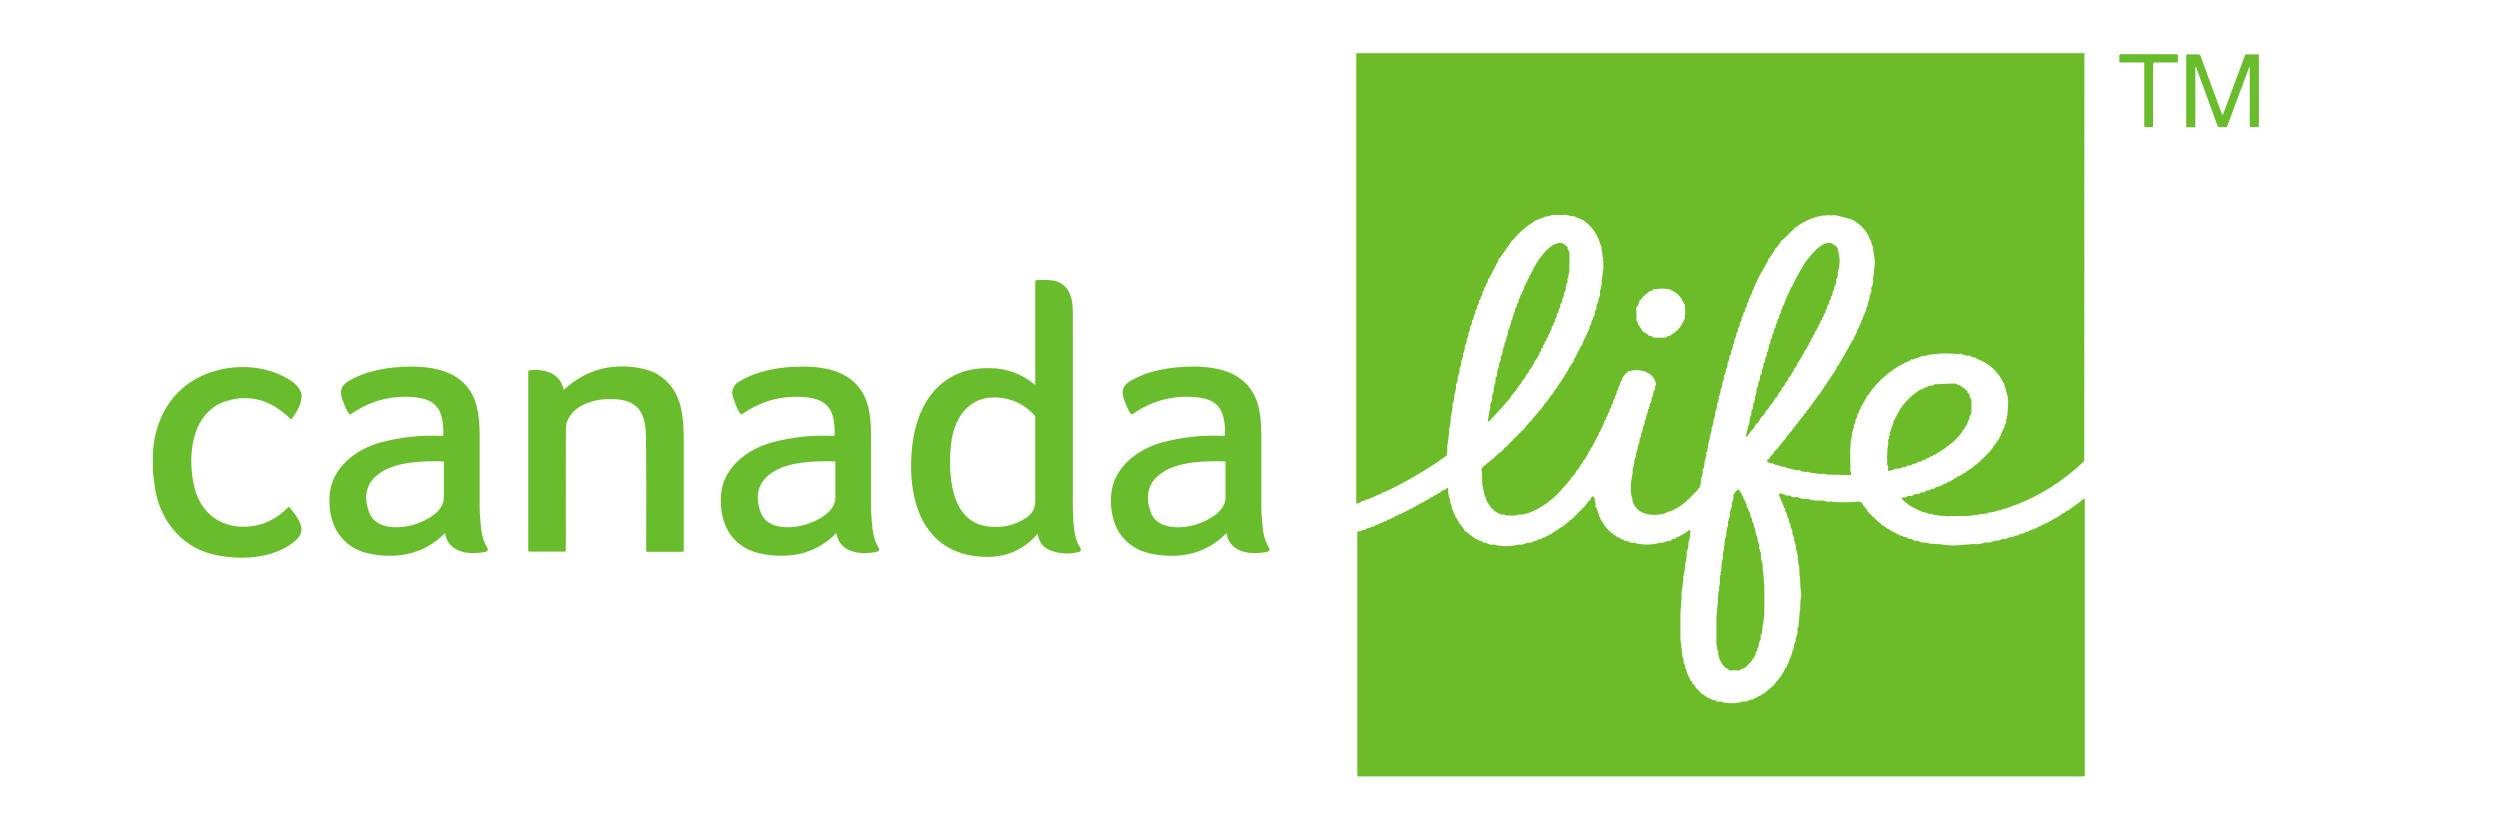 <svg xmlns="http://www.w3.org/2000/svg" xmlns:xlink="http://www.w3.org/1999/xlink" id="Layer_1" x="0px" y="0px" viewBox="0 0 1424.5 467.6" style="enable-background:new 0 0 1424.5 467.6;" xml:space="preserve"><style type="text/css">	.st0{fill:#6CBC29;}	.st1{fill:#69BC2B;}</style><path class="st0" d="M1187.7,29.6l-0.1,233.1c-11.6,11.1-24.7,19.5-39.2,25.1c-0.1,0-0.2,0-0.2,0c0,0-0.1,0-0.1,0 c-0.8,0-1.1,0.2-1.1,0.5l-4.9,1.7c-0.5-0.2-0.9-0.1-1.1,0.3l-2.5,0.7c-0.5-0.1-0.9-0.1-1,0.3l-3,0.7c-0.9-0.2-1.4-0.1-1.5,0.3 l-3,0.6c-1.1-0.1-1.9,0-2.5,0.3l-5.2,0.7l-3.2,0.1l-10.6,0.1c-0.9-0.2-1.9-0.3-2.9-0.2l-4.2-0.7c-0.2-0.4-0.7-0.5-1.6-0.3l-2.3-0.6 c-0.4-0.5-0.8-0.6-1.1-0.3l-1.9-0.7c-0.2-0.3-0.5-0.4-1-0.4l-5-2.6c-0.1-0.4-0.3-0.6-0.7-0.4l-4.5-3.9c0.4-0.1,0.7-0.3,0.8-0.6 c0.1,0,0.1,0,0.2,0c1.1,0.1,1.9,0,2.3-0.5c0.2-0.2,0.6-0.3,1-0.4c1.2,0.3,2.1,0.1,3-0.6c0.2-0.2,0.5-0.3,0.8-0.4 c1.3,0.2,2.2,0,2.7-0.6c0.2-0.2,0.5-0.3,0.8-0.4c1.1,0.1,1.8-0.1,2.2-0.6c0.5-0.4,1-0.6,1.5-0.5c0.6,0.1,1.2-0.2,1.8-0.7 c0.1,0,0.1-0.1,0.2-0.1c1.1,0,1.8-0.2,2-0.7c0.4-0.4,0.9-0.5,1.3-0.5c0.9,0,1.2-0.2,1.1-0.5c0.2-0.1,0.4-0.2,0.7-0.2 c1,0,1.4-0.2,1.3-0.6c0.3-0.3,0.7-0.5,1-0.5c0.9,0,1.5-0.3,1.5-0.7l0.5-0.3c0.9,0,1.6-0.4,2-1c0.9-0.1,1.4-0.3,1.4-0.8 c0.4-0.4,0.7-0.5,1-0.5c0.6-0.1,0.8-0.3,0.8-0.5c0.4-0.5,0.8-0.6,1-0.5c0.5,0.1,0.8-0.2,1.2-0.7l0.4-0.2c0.4,0,0.7-0.2,0.8-0.5 c0.2-0.2,0.5-0.4,0.8-0.5c0.4,0,0.8-0.2,1.1-0.7l2.6-1.8c0.5-0.1,0.8-0.4,1-0.8l2.3-1.7c0.3-0.1,0.5-0.2,0.5-0.5 c0.3-0.5,0.5-0.6,0.7-0.4l6.3-6.3c0-0.2,0.2-0.5,0.5-0.7c0.3,0,0.4-0.2,0.4-0.6l0.2-0.2c0.5-0.3,0.7-0.6,0.7-1.1 c0.2-0.4,0.4-0.8,0.8-1c0.5-0.3,0.8-0.7,0.8-1.2l0.4-0.7c0.3,0.4,0.4,0.1,0.6-0.8c0.7-0.4,1-0.8,0.8-1.2c0.2-0.5,0.4-0.9,0.7-1.3 c0.4-0.1,0.5-0.5,0.4-1l1.6-3.5c0.4-0.1,0.6-0.6,0.4-1.5l0.3-0.7c0.3,0.1,0.5-0.2,0.3-0.8c0.4-0.2,0.5-0.7,0.3-1.5 c0-0.6,0.2-1,0.4-1.1c0.7-4.2,0.9-8.4,0.6-12.8c0-0.1,0-0.1-0.1-0.1c-0.1-0.1-0.2-0.1-0.3,0l-0.2-0.6c0.2-0.6,0.2-0.8,0-0.9 c-0.3-0.5-0.5-1-0.5-1.6c0.2-0.7,0.1-1.1-0.3-1.1l-0.7-1.9c0.2-0.5,0.1-0.9-0.4-1c-3.1-6.7-8.3-11.4-15.5-14 c0.1-0.5-0.3-0.6-1.2-0.5l-1.7-0.6c-1.1-0.8-1.6-0.9-1.7-0.4l-3-0.7c-1.4-0.8-2-0.8-2-0.2c-4.9-0.7-9.9-0.7-14.9,0 c-0.9-0.1-1.6-0.1-2,0.2l-3.4,0.8c-0.9-0.2-1.4-0.1-1.6,0.3l-4.9,1.7c-0.1-0.3-0.4-0.3-0.8-0.1c-0.2,0.1-0.3,0.3-0.3,0.5 c-10.1,4.3-18.2,10.9-24.3,20.1c-1,0.6-1.3,0.9-0.7,1l-2.9,5c-0.4,0.2-0.6,0.5-0.4,1c-0.2,0.5-0.4,1-0.7,1.4 c-0.4,0.2-0.5,0.5-0.3,0.9l-0.6,1.2c-0.4,0.1-0.5,0.4-0.4,1c-0.1,0.7-0.3,1.4-0.7,2c-0.3,0.2-0.4,0.5-0.3,1c-0.1,0.7-0.4,1.4-0.7,2 c-0.3,0.3-0.4,0.8-0.3,1.5l-0.7,2.5c-0.4,0.2-0.5,0.7-0.3,1.6l-0.8,4.4l-0.3,5.5l0.2,8.8c-0.3,0.9-0.2,1.6,0.1,2.4 c0.3,0.6,0.4,1.1,0.3,1.6c-0.1,0.3-0.3,0.6-0.7,0.5l-13.1-0.3c-1.5-0.5-2.7-0.6-3.5-0.3l-5.8-0.7c-1.3-0.7-2-0.8-2.1-0.3l-3.9-0.7 c0.8,0,0.5-0.2-0.7-0.7c-0.1,0-0.2,0-0.3,0c-0.2,0.1-0.3,0.3-0.1,0.5l-6.9-1.7c-0.2-0.5-0.8-0.7-1.8-0.5l-2.5-0.7 c0.2-0.3,0-0.4-0.8-0.3c-0.7,0-1.3-0.2-1.9-0.6c-0.5-0.5-0.9-0.6-1.1-0.2l-2.4-0.9c-0.1-0.8-0.2-1-0.5-0.8c0.2-0.4,0.5-0.7,0.8-0.9 c0.7-0.3,1.1-0.7,1.2-1.3c0.1-0.4,0.3-0.6,0.5-0.7c0.3-0.1,0.5-0.2,0.5-0.5l0.2-0.2c0.4-0.3,0.7-0.6,0.8-1c0.3-0.6,0.7-1.1,1.2-1.5 c0.6-0.4,1.1-0.9,1.3-1.4l3-3.8c0.6-0.3,0.9-0.7,1-1.2l3-3.8c0.5-0.3,0.9-0.7,1-1.2l2.5-3.3c0.3-0.1,0.5-0.3,0.6-0.7l2.9-3.8 c0.3-0.1,0.5-0.3,0.6-0.7c0.3-0.6,0.6-1,1-1.2c0.3-0.1,0.5-0.4,0.5-0.8c0.2-0.4,0.4-0.8,0.8-1c0.5-0.3,0.7-0.6,0.8-1l5.9-8.2 c0.4-0.1,0.6-0.4,0.6-0.9c0.1-0.2,0.3-0.4,0.5-0.5c0.3-0.2,0.5-0.4,0.5-0.8l6.1-9.2c0.3,0,0.4-0.1,0.4-0.5c0.3-0.2,0.5-0.5,0.5-1 l0.2-0.3c0.5-0.3,0.8-0.7,0.7-1.2c0.2-0.7,0.6-1.2,1-1.6c0.6-0.3,0.8-0.7,0.6-0.9c0.2-0.6,0.6-1.1,0.9-1.5c0.3-0.1,0.5-0.5,0.5-1 l1.5-2.5c0.3-0.1,0.5-0.4,0.5-1l1.5-2.5c0.3-0.1,0.5-0.5,0.5-1c0.2-0.4,0.4-0.8,0.6-1c0.3-0.2,0.5-0.5,0.5-1c0.2-0.5,0.4-0.9,0.6-1 c0.3-0.1,0.4-0.4,0.4-0.8c0.1-0.1,0.1-0.1,0.2-0.2c0.6-0.4,0.9-1.1,0.8-1.8c0.1-0.1,0.1-0.1,0.2-0.2c0.5-0.2,0.6-0.5,0.4-0.8 c0-0.1,0.1-0.1,0.1-0.2c0.3,0,0.4-0.3,0.4-1c0.4-0.2,0.6-0.5,0.5-1c0.3-0.2,0.4-0.5,0.4-1c0.2-0.5,0.3-0.8,0.5-1 c0.4,0,0.5-0.3,0.4-1c0-0.3,0.2-0.6,0.4-0.7c0.2-0.2,0.3-0.4,0.3-0.7c0.3-0.1,0.4-0.4,0.4-1c0.1-0.6,0.3-1.1,0.7-1.5 c0.3,0,0.4-0.3,0.3-1c0.1-0.6,0.4-1.1,0.7-1.5c0.3-0.2,0.4-0.5,0.3-1.1c0.1-0.2,0.1-0.3,0.2-0.4c0.4-0.2,0.6-0.6,0.4-1.1 c0.4-0.2,0.5-0.7,0.4-1.5l0.2-0.5c0.5-0.2,0.6-0.5,0.4-1c0.4-0.2,0.5-0.7,0.3-1.5c0-0.2,0.1-0.3,0.2-0.4c0.5-0.3,0.6-0.9,0.4-1.5 c0.4-0.2,0.5-0.7,0.3-1.5c0-0.5,0.1-0.8,0.4-1.1c0.3-0.1,0.4-0.4,0.3-0.9c0.4-0.5,0.5-1.3,0.3-2.6c0-0.4,0.1-0.7,0.3-1 c0.8-1.2,1-2.9,0.7-4.9l0.4-2.3c0.2-0.6,0.3-1.3,0.1-2c-0.1-0.6,0-0.8,0.1-0.6c0.6-2.5,0.6-5.1,0.1-7.6c-0.2-0.1-0.3-0.5-0.3-1 c0.2-0.6,0.1-1.1,0-1.4c-0.2-0.5-0.4-1-0.4-1.6c0.2-1.1,0.1-1.8-0.4-2l-0.6-2c0.1-0.5,0-0.8-0.4-1c-1.8-4.7-4.7-8.4-9-11 c-0.1-0.5-0.4-0.6-0.7-0.4l-1.3-0.6c-0.1-0.4-0.4-0.5-0.8-0.3l-6.8-1.8c-1.1-0.3-2.3-0.4-3.5-0.2c-0.5,0.1-1,0.1-1.5-0.1l-4.5,0.3 c-5.4,1.2-10.3,3.4-14.6,6.7c-0.7,0-0.9,0.2-0.6,0.5l-6.6,6.4c-0.7,0.3-1.2,0.9-1.4,1.5l-2.2,3c-0.8,0.5-1,0.9-0.8,1l-3.2,5 c-0.7,0.4-1,0.9-0.9,1.5l-2.5,4.5c-0.4,0.1-0.5,0.4-0.5,1c-0.1,0.4-0.3,0.7-0.6,1c-0.4,0.1-0.5,0.4-0.5,1c-0.2,0.4-0.3,0.7-0.6,1 c-0.3,0.1-0.5,0.4-0.5,1c-0.4,0.1-0.6,0.4-0.5,1c-0.3,0.1-0.5,0.4-0.4,1c-0.1,0.4-0.3,0.8-0.6,1c-0.4,0.1-0.5,0.5-0.4,1.1 c-0.2,0.5-0.4,1-0.7,1.4c-0.4,0.1-0.5,0.4-0.3,1c-0.2,0.4-0.3,0.8-0.5,1c-0.4,0-0.5,0.4-0.4,1.2c-0.1,0.5-0.4,1-0.7,1.3 c-0.3,0.1-0.4,0.5-0.3,1l-0.3,0.6c-0.6,0.6-0.8,1.2-0.7,1.9c-0.1,0.4-0.3,0.7-0.5,1c-0.5,0.2-0.7,0.7-0.5,1.5 c-0.1,0.6-0.3,1.1-0.7,1.5c-0.3,0.1-0.4,0.5-0.3,1c-0.1,0.6-0.3,1.1-0.6,1.5c-0.4,0-0.5,0.3-0.4,1c-0.1,0.6-0.3,1.1-0.6,1.5 c-0.4,0.2-0.6,0.7-0.4,1.5c-0.1,0.6-0.3,1.1-0.6,1.5c-0.4,0.1-0.6,0.7-0.4,1.5c-0.1,0.6-0.3,1.1-0.6,1.5c-0.5,0.2-0.6,0.7-0.4,1.5 c-0.1,0.5-0.3,1-0.6,1.5c-0.4,0.1-0.6,0.6-0.4,1.5c-0.1,0.6-0.3,1.1-0.6,1.6c-0.4,0.2-0.6,0.7-0.4,1.5c-0.1,0.7-0.3,1.3-0.6,1.9 c-0.4,0.1-0.5,0.6-0.4,1.5c-0.1,0.8-0.4,1.4-0.7,2c-0.3,0.2-0.4,0.7-0.3,1.5c-0.1,0.6-0.3,1.1-0.6,1.6c-0.4,0.1-0.6,0.6-0.4,1.5 c0,0.5-0.2,1-0.4,1.5c-0.6,0.4-0.8,1.3-0.6,2.5l-0.6,1.9c-0.4,0.1-0.5,0.7-0.4,1.5c-0.1,0.7-0.3,1.4-0.6,2c-0.4,0.1-0.6,0.6-0.4,1.5 c-0.1,0.9-0.3,1.8-0.7,2.5c-0.3,0.2-0.4,0.7-0.3,1.5c-0.1,0.9-0.3,1.8-0.7,2.5c-0.4,0.2-0.5,0.7-0.3,1.5l-0.6,2.5 c-0.4,0.1-0.6,0.6-0.4,1.5c-0.1,0.9-0.3,1.7-0.6,2.6c-0.5,0.2-0.6,0.7-0.3,1.5l-0.7,2.8c-0.5-0.1-0.6,0.6-0.4,2.2l-0.7,2.5 c-0.4,0.2-0.5,0.8-0.3,1.6l-0.7,2.9c-0.4,0.3-0.5,0.9-0.4,2l-0.6,2.4c-0.4,0.3-0.6,0.9-0.4,2.1l-0.7,2.9c-0.4,0.4-0.5,1.1-0.3,2 l-0.7,3c-0.4,0.2-0.5,0.8-0.3,1.6l-0.8,3.4c-0.4,0.3-0.4,0.8-0.2,1.6l-0.6,3.1c-0.5-0.4-0.7,0.2-0.4,1.9l-0.6,3.1 c-0.5-0.4-0.6,0.2-0.4,1.9l-0.7,3.4c-0.6,0.5-1,1-1.2,1.6l-5.4,5.5c-0.6,0.1-0.8,0.3-0.5,0.5c-3.2,2.9-6.8,5.1-10.7,6.6 c-0.1-0.2-0.4-0.3-0.8-0.1c-0.2,0.1-0.3,0.3-0.3,0.5c-3.7,1.3-7.5,1.6-11.4,0.8c0.5-0.3,0.3-0.4-0.6-0.2c-0.7-0.1-1.3-0.4-1.9-0.8 c-0.1-0.3-0.3-0.4-0.8-0.3c-2.5-1.5-4.1-3.7-4.9-6.6c0.2-0.8,0.1-1.3-0.3-1.5c-0.7-3.2-0.8-6.4-0.3-9.6c0.3-0.7,0.4-1.5,0.3-2.4 c0.4-0.8,0.6-1.9,0.4-3.4l0.3-1.6c0.3-0.4,0.4-0.8,0.3-1.4c0.4-0.4,0.5-1.2,0.4-2.4c0-0.5,0.2-0.9,0.4-1.2c0.6-0.9,0.8-2,0.6-3.3 l0.2-0.5c0.5-0.4,0.6-0.9,0.4-1.5c0.4-0.1,0.5-0.8,0.4-1.9l0.2-0.6c0.7-0.8,0.9-1.9,0.8-3.2l0.3-0.9c0.4-0.1,0.5-0.4,0.3-0.9 c0.4-0.2,0.5-0.7,0.3-1.5l0.2-0.6c0.5-0.4,0.6-0.8,0.4-1.3c0-0.1,0.1-0.1,0.1-0.2c0.3-0.3,0.4-0.8,0.3-1.6c0-0.2,0.1-0.3,0.2-0.5 c0.7-0.8,1-1.8,0.8-3l0.2-0.6c0.2,0,0.3-0.1,0.3-0.2c0.2-0.3,0.2-0.5,0-0.8c0.4-0.1,0.5-0.5,0.4-1.4l0.2-0.6 c0.4-0.4,0.5-0.8,0.4-1.2c0-0.1,0.1-0.1,0.1-0.2c0.3-0.2,0.4-0.7,0.3-1.5l0.2-0.5c0.2,0.1,0.3,0,0.4-0.3c0.1-0.3,0.1-0.5,0-0.7 c0.4-0.2,0.5-0.7,0.4-1.6l0.2-0.5c0.7-0.7,1-1.7,0.8-2.8c0.1-0.4,0.2-0.7,0.3-0.9c0.4,0.1,0.5-0.2,0.3-0.8c0.4-0.2,0.5-0.7,0.4-1.5 c0.1-0.6,0.3-1.1,0.6-1.5c0.4-0.1,0.6-0.7,0.4-1.7l0.2-0.8c0.5-0.6,0.5-1.3,0.2-2.1c-0.8-2.8-2.8-4.8-5.8-5.9c0-0.4-0.4-0.5-1-0.4 c-2.7-0.8-5.3-0.8-8-0.1c-0.6-0.1-1,0-1.1,0.5c-1.8,1.3-3.1,3.1-3.8,5.5c-0.5,0.1-0.6,0.6-0.5,1.5l-0.3,0.6 c-0.6,0.4-0.8,1.1-0.7,1.9c-0.1,0.4-0.3,0.7-0.5,1c-0.5,0.2-0.7,0.7-0.5,1.6l-0.6,1.4c-0.4,0.1-0.5,0.4-0.4,1 c-0.1,0.6-0.3,1.1-0.6,1.5c-0.4,0.1-0.5,0.5-0.4,1.1c-0.1,0.6-0.3,1-0.6,1.4c-0.4,0.1-0.5,0.4-0.4,1c0,0.4-0.2,0.8-0.4,1.1 c-0.6,0.5-0.8,1-0.6,1.5l-0.7,1.4c-0.3,0.1-0.5,0.4-0.4,1c-0.1,0.4-0.3,0.7-0.5,1c-0.5,0.1-0.7,0.6-0.6,1.5l-0.6,1 c-0.5,0.1-0.6,0.4-0.4,1.1l-2.6,5.4c-0.4,0.1-0.5,0.5-0.4,1l-2.7,5c-0.3,0-0.4,0.3-0.4,0.8l-1.5,2.7c-0.3,0.1-0.5,0.4-0.4,0.8 c0,0.1-0.1,0.2-0.1,0.2c-0.7,0.4-1,0.9-0.9,1.5l-2.1,3.5c-0.7,0.4-1,0.8-0.8,1c-0.3,0.8-0.7,1.4-1.2,1.9c-0.9,0.7-1.1,1-0.6,1 l-1.4,2c-0.7,0.4-1,0.7-0.8,1.1l-2.2,2.9c-0.7,0.3-1,0.7-0.8,1l-4.2,5c-0.6,0.3-0.9,0.7-1.1,1.2l-0.4,0.5c-0.3-0.1-0.4,0-0.3,0.3 c-5.2,5.7-14.2,12.4-22.1,13.4c-1.1-0.1-2.4,0.1-3.7,0.6l-5.6-0.1c-0.6-0.8-1.1-0.8-1.5-0.3c-4.5-1.4-7.6-4.4-9.5-9.1 c0.1-0.7,0-1.1-0.3-1c-0.4-0.8-0.7-1.6-0.8-2.4c0.2-0.7,0.1-1.1-0.3-1.1l-0.2-0.9c0.2-0.3,0.2-0.6,0-0.9c-0.3-0.7-0.5-1.4-0.5-2.2 l-0.2-7c-0.3-0.6-0.3-1.2,0-1.9c0.2-0.2,0.4-0.4,0.4-0.8l0.4-0.5c0.2,0.3,0.4,0.2,0.5-0.3c0.2-0.2,0.4-0.3,0.6-0.4 c0.3,0,0.5-0.2,0.5-0.5l2-1.5c0.3,0,0.5-0.2,0.5-0.5c0.2-0.3,0.4-0.5,0.7-0.5c0.7-0.3,1.3-0.9,1.7-1.5l2.8-2.5c1-0.5,1.8-1.2,2.3-2 c0.2-0.5,0.5-0.8,1-1c0.3-0.1,0.4-0.2,0.5-0.5c0.1-0.2,0.3-0.3,0.5-0.5c0.3-0.1,0.5-0.2,0.5-0.5c0.1-0.2,0.3-0.3,0.5-0.5 c0.3-0.1,0.5-0.2,0.5-0.5c0.1-0.2,0.3-0.4,0.5-0.5c0.3-0.1,0.5-0.2,0.5-0.5c0.1-0.2,0.3-0.4,0.5-0.5c0.3,0,0.5-0.2,0.5-0.5 c0.1-0.2,0.3-0.3,0.5-0.5c0.3-0.1,0.5-0.2,0.5-0.5c0.1-0.2,0.3-0.4,0.5-0.5c0.3-0.1,0.5-0.2,0.5-0.5c0.1-0.2,0.3-0.4,0.5-0.5 c0.3-0.1,0.5-0.2,0.5-0.5c0.1-0.2,0.3-0.4,0.5-0.5c0.3-0.1,0.4-0.3,0.5-0.5c0.3-0.5,0.6-0.9,1-1c0.9-0.6,1.6-1.4,2-2.3l2.5-2.8 c0.7-0.4,1.2-1,1.5-1.7l0.5-0.7c0.3-0.1,0.5-0.2,0.5-0.5l3.2-3.8c0.4-0.2,0.7-0.5,0.8-0.9c0.2-0.4,0.3-0.6,0.5-0.7 c0.3-0.1,0.4-0.3,0.5-0.6c0.5-0.9,1-1.6,1.7-2.3c0.4-0.2,0.7-0.5,0.8-0.9l2.2-3.1c0.5-0.3,0.8-0.6,0.7-1c0.1-0.1,0.1-0.1,0.2-0.2 c0.2,0,0.4-0.2,0.4-0.6c0.3-0.7,0.7-1.3,1.2-1.8c0.5-0.2,0.7-0.6,0.8-1l1.5-2.3c0.3-0.2,0.5-0.4,0.5-0.7l1.2-2 c0.7-0.4,1-0.8,0.8-1.2l1.9-3c0.3-0.1,0.5-0.4,0.5-1l2.1-3.5c0.6-0.3,0.9-0.8,0.9-1.6l4.3-8.2c0.6-0.2,0.8-0.7,0.7-1.5l1.5-3.3 c0.4-0.2,0.6-0.5,0.4-1.1l0.3-0.4c0.5,0,0.6-0.3,0.4-0.8c0-0.1,0.1-0.1,0.1-0.2c0.3-0.2,0.4-0.5,0.4-1c0.4-0.2,0.5-0.6,0.5-1.1 c0.4-0.2,0.5-0.7,0.4-1.5l0.3-0.5c0.6-0.5,0.8-1.2,0.7-2c0.1-0.6,0.3-1.1,0.6-1.5c0.4-0.1,0.5-0.5,0.4-1.2c0-0.1,0.1-0.2,0.2-0.2 c0.7-0.8,1-1.8,0.8-3l0.2-0.6c0.5-0.1,0.6-0.5,0.4-1c0.4-0.1,0.5-0.6,0.3-1.5c0.1-0.8,0.3-1.4,0.7-1.9c0.4-0.3,0.5-1,0.4-2 c0-0.2,0.1-0.4,0.2-0.6c0.7-1.1,1-2.4,0.7-3.8l0.2-1.2c0.5-0.2,0.6-0.8,0.4-1.5c0.4-1,0.5-2.2,0.4-3.6l0.4-2.8 c0.7-3.5,0.8-7.1,0.3-10.6c-0.2,0-0.3-0.3-0.3-0.9c0.1-0.6,0.1-1,0-1.4l-0.5-2.1c0.2-1,0.1-1.7-0.3-2c0-0.8-0.1-1-0.3-0.8 c-1.6-5.9-4.8-10.5-9.6-13.7c-0.2-0.5-0.4-0.6-0.8-0.4l-1.3-0.6c-0.1-0.4-0.4-0.5-0.8-0.3l-1.7-0.7c-0.2-0.5-0.8-0.6-1.6-0.4 l-3.1-0.7c-0.9-0.3-1.9-0.3-2.9-0.1l-3.9,0c-0.7-0.1-1.3-0.1-1.9,0.1l-3.6,0.9c-0.5-0.1-0.9,0-1.1,0.3l-4,1.6 c-0.5-0.1-0.8,0.1-0.9,0.5c-4.9,2.9-9.2,6.6-12.9,11.1c-0.8,0.3-1.1,0.7-0.9,1l-6.2,8.9c-0.7,0.3-1,0.8-1,1.7l-5.2,10 c-0.7,0.4-0.9,0.8-0.6,1.4l-0.7,1.4c-0.4,0.1-0.5,0.4-0.4,1c-0.1,0.4-0.2,0.7-0.5,1c-0.5,0.1-0.7,0.6-0.6,1.5l-0.6,1.1 c-0.4,0.1-0.5,0.5-0.4,1.4c-0.1,0.5-0.3,0.8-0.5,1.1c-0.4,0.2-0.5,0.7-0.5,1.4l-0.3,0.6c-0.6,0.5-0.8,1.2-0.7,1.9l-0.6,1.5 c-0.4,0.1-0.5,0.5-0.4,1.1c-0.1,0.5-0.2,1-0.5,1.4c-0.5,0.2-0.7,0.7-0.5,1.6l-0.5,1.4c-0.5,0.2-0.7,0.7-0.5,1.6 c-0.1,0.5-0.3,1-0.5,1.4c-0.5,0.2-0.7,0.7-0.5,1.5c0,0.5-0.2,1-0.4,1.5c-0.6,0.4-0.8,1.1-0.6,1.9l-0.6,2c-0.4,0.1-0.5,0.6-0.4,1.6 l-0.4,1.5c-0.6,0.5-0.8,1.3-0.6,2.4l-0.5,1.6c-0.5,0.1-0.7,0.8-0.5,2l-0.6,2.4c-0.4,0.2-0.5,0.9-0.4,2l-0.6,2 c-0.4,0.2-0.5,0.9-0.4,2l-0.6,2.4c-0.4,0.2-0.6,0.9-0.4,2.1l-0.6,2.5c-0.4,0.2-0.6,0.9-0.4,2l-0.6,2.5c-0.5,0.2-0.6,1-0.4,2.5 l-0.7,3.5c-0.4,0.4-0.5,1.1-0.3,2.1l-0.6,3c-0.5,0.4-0.6,1.2-0.4,2.5l-0.7,4.5c-0.4,0.7-0.5,1.6-0.3,2.6l-0.7,4.4 c-0.4,0.9-0.5,1.9-0.3,3l-0.7,6c-0.4,1.2-0.5,2.6-0.3,4l-0.3,2.7c0,0.3-0.2,0.6-0.5,0.8c-11.2,8-23,14.9-35.5,20.7 c-0.5-0.3-0.8-0.2-0.9,0.4l-8.4,3.7c-0.5-0.3-0.9-0.2-1.1,0.3c-0.4,0.3-0.8,0.4-1.2,0.5c-0.8-0.1-1.2,0.1-1.2,0.5 c-0.8,0.5-1.7,0.8-2.8,1l0-256.7H1187.7 M943.7,164.8c-1.2-0.2-2,0-2.1,0.6c-0.3,0.2-0.7,0.4-1.1,0.5c-0.2-0.2-0.4-0.2-0.6-0.1 c-0.2,0.1-0.3,0.3-0.3,0.6c-1.9,1.2-3.5,2.7-4.8,4.5c-0.5,0-0.7,0.3-0.6,0.9l-1.3,3c-0.6,0.2-0.8,1-0.5,2.6l0.1,4.1 c-0.3,0.4-0.2,0.9,0.3,1.3c-0.1,0.3,0,0.5,0.2,0.7l0.4,0.8c-0.1,0.8,0,1.2,0.4,1l1.4,2.2c0.5,1,1.2,1.8,2.3,2.2 c0.1,0,0.1,0.1,0.2,0.1c0,0.3,0.2,0.4,0.5,0.4l0.9,0.5c0.1,0.6,0.6,0.8,1.5,0.7l1,0.4c0.1,0.4,0.4,0.6,1.1,0.6c2,0,4,0,6,0 c0.6,0,1-0.2,1-0.6l1.4-0.5c0.5,0.2,0.9,0,1-0.5c3.5-1.9,6-4.7,7.4-8.5c0.5-0.1,0.6-0.8,0.5-2c0.4-1.8,0.4-3.7,0-5.6 c0.2-0.9,0.1-1.4-0.4-1.5c-1.5-3.9-4.1-6.6-7.9-8.1c-0.2-0.3-0.6-0.4-1.1-0.3C948.3,164.3,946,164.3,943.7,164.8L943.7,164.8z"></path><path class="st1" d="M1224.4,72.5c-0.8,0-1.5,0-2-0.1c-0.3,0-0.6-0.3-0.6-0.6V36.2c0-0.3-0.3-0.6-0.6-0.6h-13 c-0.3,0-0.6-0.3-0.6-0.6v-3.3c0-0.4,0.3-0.8,0.8-0.8c0.8,0,6.1,0,15.9,0s15.2,0,15.9,0c0.4,0,0.8,0.3,0.8,0.8v3.3 c0,0.3-0.2,0.6-0.6,0.6h-13c-0.3,0-0.6,0.2-0.6,0.6l0,35.6c0,0.3-0.2,0.6-0.6,0.6C1225.9,72.4,1225.2,72.5,1224.4,72.5L1224.4,72.5z "></path><path class="st1" d="M1287.1,31v41.3l-4.6,0.1c-0.3,0-0.6-0.2-0.6-0.5V38.3c0-0.2-0.3-0.2-0.3-0.1l-12.5,33.6 c-0.1,0.4-0.5,0.6-0.9,0.6h-3.7c-0.4,0-0.8-0.2-0.9-0.6l-12.3-33.6c-0.1-0.2-0.4-0.2-0.4,0.1v33.9c0,0.2-0.1,0.3-0.3,0.3h-4.6 c-0.2,0-0.3-0.1-0.3-0.3V31.5c0-0.3,0.2-0.5,0.5-0.5h6.6c0.4,0,0.8,0.3,1,0.7l12.3,33.5c0.1,0.3,0.5,0.3,0.6,0l12.6-33.9 c0.1-0.2,0.3-0.4,0.5-0.3H1287.1L1287.1,31z"></path><path class="st0" d="M890.7,138.8l2.4,1.9c0.1,0.1,0.2,0.3,0.2,0.5c-0.2,0.6,0,1,0.5,1.5c0.4,0.7,0.6,1.5,0.5,2.3l-0.1,9.2l-0.6,3.5 c-0.4,0.7-0.6,1.5-0.4,2.5c0,0.6-0.1,1.1-0.4,1.5c-0.4,0.2-0.5,0.6-0.3,1c-0.4,0.2-0.5,0.7-0.3,1.5c0,0.9-0.2,1.7-0.7,2.4 c-0.4,0.2-0.5,0.7-0.4,1.6c-0.1,0.7-0.3,1.4-0.6,1.9c-0.4,0.1-0.5,0.6-0.4,1.5c-0.1,0.4-0.2,0.7-0.4,1c-0.6,0.5-0.8,1.2-0.6,2 c-0.1,0.4-0.2,0.7-0.4,1c-0.5,0.5-0.7,1.2-0.6,1.9c-0.1,0.4-0.2,0.7-0.5,1c-0.5,0.2-0.7,0.7-0.5,1.6c-0.1,0.5-0.3,1-0.6,1.4 c-0.4,0.1-0.5,0.5-0.4,1.3c-0.1,0.5-0.3,0.9-0.6,1.2c-0.3,0.1-0.5,0.5-0.4,1.1l-0.2,0.5c-0.6,0.5-0.9,1.1-0.8,1.9 c-0.1,0.4-0.3,0.8-0.5,1c-0.4,0.1-0.5,0.5-0.4,1.2c-0.1,0.1-0.1,0.2-0.2,0.3c-0.6,0.4-0.9,1-0.8,1.7l-0.3,0.6 c-0.5,0.3-0.8,0.8-0.8,1.7c-0.8,0.5-1.1,1.2-1,2c-0.7,0.5-1.1,1-0.9,1.7c0,0.1-0.1,0.2-0.2,0.3c-0.6,0.4-0.9,1-0.8,1.7 c-0.1,0.3-0.3,0.6-0.5,0.8c-0.4,0.2-0.6,0.5-0.4,1l-2.1,3.6c-0.8,0.4-1.1,1-1,1.7c-0.1,0.3-0.3,0.6-0.5,0.8 c-0.5,0.3-0.7,0.6-0.4,0.8l-1.1,1.8c-0.7,0.4-1.1,0.9-1,1.4c-0.2,0.5-0.4,0.9-0.7,1.2c-0.9,0.6-1.3,1.3-1.3,2 c-0.2,0.4-0.4,0.8-0.7,1c-0.7,0.5-1.2,1.1-1.3,1.7c-0.3,0.8-0.8,1.5-1.4,2c-0.3,0.1-0.5,0.4-0.5,0.8l-0.6,0.7 c-0.3,0.1-0.5,0.4-0.5,0.8c-0.4,0.8-0.9,1.4-1.4,1.8c-0.5,0.3-0.8,0.7-1,1.3c-0.5,0.1-0.7,0.3-0.5,0.7l-1.9,2.6 c-0.7,0.4-1.2,1-1.6,1.7c-0.2,0.1-0.4,0.2-0.4,0.5l-8.6,9.4l-1.1,0.4l1.1-6.5c0.4-0.5,0.5-1.4,0.3-2.5c0-0.7,0.2-1.2,0.5-1.6 c0.5-1.1,0.7-2.4,0.6-3.8c0-0.4,0.1-0.8,0.3-1.2c0.6-1,0.8-2.1,0.6-3.4l0.5-2c0.5-0.7,0.7-1.7,0.5-3c0-0.4,0.2-0.8,0.3-1.2 c0.6-0.9,0.9-2,0.7-3.3l0.6-2c0.4-0.2,0.6-0.9,0.4-2l0.3-1.1c0.7-0.8,0.9-1.8,0.7-3l0.3-1.1c0.5-0.1,0.6-0.5,0.4-1 c0.4-0.2,0.5-0.8,0.4-1.9l0.6-2c0.4-0.1,0.5-0.6,0.4-1.5c0-0.4,0.1-0.7,0.3-1c0.5-0.1,0.6-0.5,0.4-1c0.4-0.2,0.5-0.7,0.4-1.7 c0.1-0.3,0.2-0.6,0.3-0.9c0.4-0.1,0.5-0.4,0.3-0.9c0.4-0.2,0.5-0.7,0.3-1.5c0.1-0.8,0.3-1.4,0.7-2c0.3-0.2,0.4-0.7,0.4-1.5l0.2-0.5 c0.5-0.2,0.6-0.6,0.3-1.1l0.1-0.4c0.3-0.2,0.4-0.5,0.3-1l0.2-0.5c0.5-0.2,0.6-0.6,0.4-1.1l0.1-0.4c0.3-0.2,0.4-0.5,0.3-1l0.2-0.5 c0.4-0.2,0.6-0.6,0.4-1.1l0.1-0.4c0.2-0.2,0.4-0.5,0.3-1c0.1-0.6,0.4-1.1,0.7-1.5c0.3,0,0.4-0.3,0.3-1c0.1-0.6,0.3-1,0.6-1.5 c0.4-0.1,0.5-0.5,0.4-1.2l0.7-1.8c0.2-0.1,0.3-0.4,0.3-0.8c0.1-0.5,0.3-0.9,0.6-1.2c0.5-0.3,0.6-0.7,0.4-1.1 c0.1-0.1,0.2-0.3,0.3-0.4c0.4-0.2,0.6-0.5,0.4-0.8c0-0.1,0.1-0.1,0.1-0.2c0.3-0.1,0.4-0.5,0.3-1c0.1-0.6,0.4-1.1,0.7-1.5 c0.2-0.1,0.3-0.4,0.3-0.8c0.1-0.5,0.4-0.9,0.7-1.2c0.3,0,0.4-0.3,0.3-1l0.6-1c0.3-0.2,0.5-0.5,0.4-1c0.1-0.4,0.3-0.7,0.6-1 c0.3-0.1,0.5-0.5,0.4-1l0.7-1c0.2-0.1,0.3-0.4,0.3-0.7c2.7-5.3,7.3-12.2,12.5-14.8c1,0,1.5-0.1,1.3-0.5 C888.2,138.3,889.5,138.3,890.7,138.8L890.7,138.8z"></path><path class="st0" d="M1044.2,138.8c0.4,0.7,0.8,1,1.4,0.9c0.9,0.7,1.5,1.7,1.8,2.9c-0.1,0.4,0,0.8,0.2,1.2c0,0.5,0.1,0.9,0.3,1.2 c0.5,2.9,0.4,5.8-0.3,8.8c-0.4,0.7-0.6,1.5-0.4,2.5c0,0.9-0.2,1.8-0.6,2.5c-0.4,0.2-0.6,0.7-0.3,1.5c0,0.9-0.2,1.7-0.7,2.5 c-0.4,0.2-0.5,0.7-0.4,1.6c-0.1,0.6-0.3,1-0.6,1.5c-0.4,0.3-0.5,0.8-0.4,1.5c-0.1,0.6-0.3,1-0.6,1.4c-0.4,0.2-0.5,0.7-0.4,1.5 l-0.3,0.6c-0.6,0.5-0.8,1.2-0.7,1.9c-0.1,0.4-0.2,0.7-0.5,1c-0.5,0.1-0.7,0.7-0.5,1.5l-0.3,0.6c-0.6,0.6-0.8,1.1-0.7,1.7 c-0.1,0.5-0.3,0.9-0.6,1.2c-0.4,0.1-0.5,0.5-0.4,1.3c-0.1,0.1-0.1,0.2-0.2,0.3c-0.6,0.4-0.9,1-0.8,1.7c-0.1,0.1-0.1,0.2-0.2,0.3 c-0.7,0.4-0.9,1-0.9,1.9l-0.3,0.4c-0.6,0.2-0.8,0.8-0.8,1.7c-0.5,0.3-0.7,0.6-0.6,0.9c-0.3,0.1-0.4,0.5-0.4,1.1 c-0.8,0.5-1.1,1.1-1,1.9l-0.3,0.3c-0.6,0.3-0.8,0.8-0.7,1.4c-0.1,0.1-0.1,0.2-0.2,0.3c-0.7,0.4-0.9,1-0.9,1.7 c-0.1,0.3-0.3,0.6-0.5,0.8c-0.4,0.2-0.6,0.5-0.5,1l-2,3.6c-0.8,0.5-1.1,1-1,1.7c-0.1,0.3-0.3,0.6-0.5,0.7c-0.3,0.2-0.5,0.5-0.5,1 c-0.2,0.5-0.4,0.9-0.7,1.3c-0.4,0.3-0.7,0.7-0.8,1.2c-0.3,0.2-0.5,0.6-0.5,1c-0.6,0.3-0.9,0.8-0.9,1.5c-0.2,0.5-0.4,0.9-0.7,1.3 c-0.9,0.6-1.3,1.3-1.2,2c-0.1,0.3-0.3,0.6-0.5,0.7c-0.3,0.1-0.5,0.4-0.5,0.8c-0.3,0.8-0.7,1.5-1.2,2c-0.5,0.2-0.8,0.6-0.8,1.2 c-0.3,0.2-0.4,0.4-0.4,0.8l-0.5,0.8c-0.7,0.4-1,0.9-1,1.4c-0.2,0.6-0.5,1.1-1,1.6c-0.7,0.4-1.1,0.9-1,1.4c-0.2,0.6-0.6,1.1-1,1.6 c-0.7,0.4-1,0.8-1,1.4c-0.3,0.7-0.7,1.4-1.2,1.8c-0.5,0.1-0.8,0.4-0.8,1c-0.4,1-1,1.8-1.7,2.5c-0.5,0.3-0.8,0.7-0.9,1.2 c-0.3,0-0.5,0.3-0.5,0.8c-0.2,0.5-0.6,1-1,1.3c-0.6,0.4-1,0.9-1.1,1.4c-0.4,0.9-1,1.7-1.7,2.3c-0.8,0.5-1.2,1.1-1.3,1.7 c-0.4,0.9-1,1.7-1.7,2.3c-0.8,0.5-1.2,1.1-1.3,1.7c-0.5,0.9-1,1.7-1.7,2.3c-0.7,0.5-1.1,1-1.1,1.3l-1.9,2.6c0.1-0.4-0.1-0.5-0.5-0.3 l1.3-6c0.4-0.2,0.6-0.6,0.4-1.3c0,0,0.1-0.1,0.1-0.1c0.4-0.4,0.5-1.1,0.3-2l0.6-2.5c0.4-0.2,0.6-0.9,0.4-2c0-0.4,0.1-0.7,0.3-1.1 c0.7-0.8,0.9-1.9,0.7-3.2c0-0.3,0.1-0.6,0.3-0.8c0.7-1,0.9-2.1,0.7-3.4l0.2-0.6c0.4-0.3,0.5-0.7,0.3-1.3c0-0.1,0.1-0.1,0.1-0.1 c0.3-0.4,0.5-1.1,0.3-2c0.1-0.7,0.3-1.3,0.6-1.8c0.4-0.2,0.6-0.9,0.4-2l0.2-0.8c0.5-0.2,0.6-0.5,0.4-1c0.4-0.3,0.5-0.9,0.4-1.9 l0.5-1.7c0.5,0.5,0.7-0.1,0.5-1.8c0-0.4,0.1-0.7,0.3-1c0.3-0.2,0.4-0.5,0.3-0.9c0.4-0.2,0.5-0.7,0.3-1.5c0-0.4,0.2-0.8,0.4-1.1 c0.4-0.1,0.5-0.4,0.3-0.9c0.4-0.1,0.5-0.6,0.4-1.5c0.1-0.3,0.2-0.6,0.3-0.8c0.6-0.7,0.8-1.6,0.7-2.7l0.2-0.5 c0.5-0.2,0.6-0.5,0.4-1.1c0.4-0.1,0.5-0.6,0.3-1.5c0.1-0.7,0.4-1.4,0.7-2c0.3,0,0.5-0.4,0.3-1.2c0.1-0.7,0.3-1.3,0.7-1.8 c0.3,0,0.5-0.4,0.3-1.2c0.1-0.7,0.3-1.3,0.7-1.8c0.3-0.2,0.5-0.7,0.3-1.5c0.2-0.6,0.4-1.1,0.7-1.5c0.4-0.1,0.5-0.4,0.3-1.1l0.7-1.9 c0.3-0.1,0.4-0.5,0.3-1c0.2-0.6,0.4-1.1,0.7-1.5c0.3,0,0.4-0.3,0.3-1c0.1-0.6,0.3-1.1,0.6-1.5c0.4-0.1,0.5-0.6,0.4-1.3l0.7-1.7 c0.2-0.1,0.3-0.4,0.3-0.8c0.1-0.5,0.3-0.9,0.6-1.2c0.4-0.2,0.5-0.6,0.4-1.2l2.5-5.8c0.4-0.1,0.5-0.5,0.5-1c0.1-0.6,0.4-1.1,0.7-1.5 c0.2-0.1,0.4-0.4,0.3-0.8c0.1-0.1,0.1-0.2,0.2-0.2c0.5-0.2,0.6-0.5,0.4-0.8c0-0.1,0.1-0.1,0.1-0.2c0.3-0.1,0.4-0.4,0.4-0.8 c0-0.1,0.1-0.1,0.1-0.2c0.5-0.2,0.6-0.5,0.4-0.8l4-7.2c0.3-0.1,0.5-0.4,0.6-1c0.5-0.1,0.7-0.4,0.4-0.8 C1030.1,147.3,1038,136.2,1044.2,138.8L1044.2,138.8z"></path><path class="st1" d="M589.6,219.1c0.1,0.1,0.3,0,0.3-0.1v-58.8c0-0.3,0.2-0.5,0.5-0.5c1.4-0.2,3.8-0.3,7.2-0.1 c10.6,0.4,13.7,8.7,13.7,17.9c0,51.2,0,88.1,0,110.8c0,7.1,0.5,12.8,1.4,17c0.5,2.5,1.5,4.9,3,7.1c0.5,0.8,0.1,1.9-0.9,2.1 c-6,1.5-11.7,1.1-17-1.2c-3.4-1.4-5.6-4.4-6.5-8.7c0-0.2-0.3-0.3-0.4-0.1c-7.9,9-18,13.3-30.4,12.8c-35.7-1.5-44-33.9-40.7-63.4 c2.8-24.8,17-44.9,44.3-44.1C573.5,209.8,582.1,213,589.6,219.1 M589.6,236.8c-4.4-4.9-9.6-8.1-15.8-9.5c-19-4.3-29.9,8.1-31.9,25.7 c-1.7,15.8-0.8,43.3,19.8,46.8c8.5,1.4,16.2-0.2,23.1-4.8c3.4-2.3,5.1-5.4,5.1-9.3c0-3.5,0-19.5,0-48.3 C589.8,237.1,589.8,236.9,589.6,236.8L589.6,236.8z"></path><path class="st1" d="M253.7,304.2c0-0.2-0.3-0.3-0.5-0.1c-6,6-13,9.8-21.1,11.6c-8.5,1.9-21.4,1.2-29.3-2.9 c-11.6-6-15.7-17.6-15-30.2c0.9-15.8,14.7-26.6,29.1-30.5c11.5-3.1,23.2-4.3,35.1-3.7c0.3,0,0.6-0.2,0.6-0.6 c0.1-3.3-0.1-6.3-0.7-9.2c-1.9-9.5-8.9-11.9-17.4-12.4c-12.6-0.8-24.2,2.5-34.6,9.8c-0.3,0.2-0.7,0.1-0.9-0.1 c-1.3-1.6-2.7-4.7-4.2-9.1c-1.3-4-0.3-7,3.1-9.2c10.1-6.4,23.4-8.6,35.7-8.7c16.8-0.2,33.2,4.3,38,22.5c1.2,4.7,1.7,10.7,1.7,16.1 c0,10.2,0,23.9,0,40.9c0,2.3,0.1,5,0.4,8.1c0.5,6,0.9,10.7,4.1,15.9c0.3,0.6,0.2,1.3-0.3,1.6c-1.1,0.7-2.7,0.8-4,0.9 C265.4,316,255.3,313.9,253.7,304.2 M252.5,262.9c-11.5-0.3-26.2,0.1-35.4,6.2c-8.2,5.4-10.4,13.1-6.7,23c3.7,9.9,17.7,9.3,25.9,6.7 c6.6-2.1,16.6-7.2,16.6-15.2c0-12.7,0-19.5,0-20.3C252.9,263.1,252.7,262.9,252.5,262.9L252.5,262.9z"></path><path class="st1" d="M301.7,211c8.1-1,17.5,1.5,19.3,10.6c0.1,0.3,0.4,0.4,0.6,0.2c11.9-10.7,25.7-14.8,41.6-12.3 c4.5,0.7,8.2,1.9,11.1,3.6c14.6,8.6,15.3,24,15.3,39.2c0,28.3,0,48.8,0,61.5c0,0.3-0.3,0.6-0.6,0.6h-20.2c-0.3,0-0.6-0.3-0.6-0.6 c0.1-26.8,0.1-48.2-0.1-64.3c-0.1-10.8-2.2-19.8-14.4-21.7c-11-1.7-26.8,1.2-30.8,13c-0.4,1-0.5,4.4-0.5,10.3 c0,14.8,0.1,35.6,0,62.6c0,0.3-0.2,0.6-0.5,0.6h-20.3c-0.3,0-0.6-0.3-0.6-0.6V211.7C301.1,211.4,301.3,211.1,301.7,211L301.7,211z"></path><path class="st1" d="M476.7,304.2c0-0.2-0.3-0.3-0.5-0.1c-6,6-13,9.8-21,11.6c-8.6,1.8-21.4,1.2-29.4-2.9c-11.6-6-15.7-17.6-15-30.3 c0.9-15.8,14.7-26.5,29.1-30.4c11.5-3.1,23.2-4.3,35.1-3.7c0.3,0,0.6-0.2,0.6-0.6c0.1-3.3-0.1-6.3-0.7-9.2 c-1.9-9.5-8.9-11.8-17.4-12.4c-12.6-0.8-24.2,2.4-34.6,9.8c-0.3,0.2-0.7,0.1-0.9-0.1c-1.3-1.6-2.7-4.7-4.2-9.1c-1.3-4-0.3-7,3.1-9.2 c10.1-6.4,23.4-8.6,35.7-8.7c16.8-0.2,33.2,4.3,38,22.5c1.2,4.7,1.7,10.7,1.7,16.1c0,10.2,0,23.9,0,40.9c0,2.3,0.1,5,0.4,8.1 c0.5,6,0.9,10.7,4.1,15.9c0.3,0.5,0.2,1.3-0.4,1.6c-1.1,0.7-2.7,0.8-4,0.9C488.4,316,478.3,313.9,476.7,304.2 M475.6,262.9 c-11.5-0.3-26.2,0.1-35.4,6.2c-8.2,5.4-10.4,13.1-6.7,23c3.7,9.9,17.7,9.3,25.9,6.7c6.6-2.1,16.6-7.2,16.6-15.2 c0-12.7,0-19.5,0-20.3C475.9,263.1,475.8,262.9,475.6,262.9L475.6,262.9z"></path><path class="st1" d="M699,304.2c0-0.2-0.3-0.3-0.5-0.1c-6,6-13,9.9-21,11.6c-8.5,1.9-21.4,1.2-29.4-2.9c-11.6-6-15.7-17.6-15-30.2 c0.9-15.8,14.7-26.6,29.1-30.5c11.5-3.1,23.2-4.3,35.2-3.7c0.3,0,0.6-0.2,0.6-0.6c0.1-3.3-0.1-6.4-0.7-9.2 c-1.9-9.5-8.9-11.9-17.4-12.4c-12.6-0.8-24.2,2.4-34.6,9.8c-0.3,0.2-0.7,0.1-0.9-0.1c-1.3-1.6-2.7-4.7-4.2-9.1c-1.3-4-0.3-7,3.1-9.2 c10.1-6.4,23.4-8.6,35.7-8.7c16.8-0.2,33.2,4.2,38,22.5c1.2,4.7,1.7,10.7,1.7,16.1c0,10.2,0,23.9,0,40.9c0,2.3,0.1,5,0.4,8.1 c0.5,6,0.9,10.7,4.1,15.9c0.3,0.6,0.2,1.3-0.3,1.6c-1.1,0.7-2.7,0.8-4,0.9C710.7,316,700.6,313.9,699,304.2 M697.9,262.9 c-11.5-0.3-26.2,0.1-35.4,6.2c-8.2,5.4-10.4,13.1-6.7,23c3.7,9.9,17.7,9.3,25.9,6.7c6.5-2.1,16.6-7.2,16.6-15.2 c0-12.7,0-19.5,0-20.3C698.2,263.1,698.1,262.9,697.9,262.9L697.9,262.9z"></path><path class="st1" d="M87.1,268.3v-9.9c1.2-22.4,13.3-40.6,35.3-47c14.6-4.2,31.6-2.7,44.2,6.1c2.2,1.6,3.9,3.5,4.8,5.9 c1.8,4.6-2.3,11.5-5.2,15.3c-0.2,0.2-0.5,0.2-0.7,0c-1.2-1.3-2.8-2.7-4.9-4.3c-10.4-7.9-21.7-9.6-33.9-5.1c-3.7,1.4-7.1,4-10.2,7.8 c-8.5,10.4-8.8,28.2-5.7,40.7c4,15.9,16.8,24.2,33,22c7.5-1,14.3-4.6,20.5-10.8c0.2-0.2,0.5-0.2,0.6,0c2.9,3.4,7.5,9.3,6.8,13.6 c-0.3,2-1.5,3.8-3.4,5.5c-12.3,10.7-33,11.4-48,7.5c-17.7-4.6-29.6-20.2-32.1-38.2C87.8,274.4,87.4,271.4,87.1,268.3L87.1,268.3z"></path><path class="st0" d="M1114.1,218.5l1,0.4c0.3,0.4,0.7,0.6,1.2,0.5c0.2,0.1,0.4,0.2,0.6,0.3l3.2,2.3c0.4,0.3,0.8,0.7,1,1.2 c0,0.6,0.2,0.9,0.5,0.8c0.4,0.4,0.7,0.9,0.7,1.5c-0.2,0.6,0,1,0.5,1.3c0.4,0.8,0.6,1.6,0.6,2.5c-0.2,1.5-0.2,3,0,4.6 c0,0.8-0.2,1.6-0.5,2.4c-0.2-0.2-0.3,0.1-0.3,0.8c-0.4,0-0.5,0.5-0.4,1.5c-0.1,0.2-0.1,0.3-0.2,0.5c-0.6,0.5-0.9,1.2-0.9,2 c-0.1,0.4-0.2,0.7-0.5,1c-0.3,0.1-0.5,0.4-0.5,0.8c-0.1,0.1-0.1,0.1-0.2,0.2c-0.3,0.1-0.4,0.3-0.4,0.8c-0.2,0.5-0.4,0.8-0.7,1.1 c-0.5,0.2-0.7,0.5-0.7,1c-2.3,3.2-5,6-8.3,8.2c-0.4,0.1-0.8,0.3-0.9,0.8l-6.6,4.2c-0.5-0.2-0.8,0-0.8,0.4c-0.3,0.3-0.7,0.5-1.2,0.5 c-0.6-0.1-0.9,0.1-0.8,0.5c-0.4,0.3-0.8,0.5-1.2,0.5c-0.7-0.1-0.9,0.1-0.8,0.5c-0.3,0.2-0.6,0.4-0.9,0.5c-0.6-0.2-1.2,0-1.6,0.6 c-0.2,0.2-0.6,0.4-1,0.4c-1-0.2-1.5,0-1.6,0.6c-0.4,0.3-0.9,0.5-1.4,0.5c-0.9,0-1.4,0.2-1.5,0.5c-0.4,0.4-0.9,0.5-1.4,0.5 c-1.1-0.1-1.6,0.1-1.6,0.5c-0.4,0.3-0.9,0.4-1.4,0.4c-0.9-0.1-1.4,0.1-1.6,0.5l-1.9,0.5c-1.1-0.2-2,0-2.7,0.5 c-0.8,0.3-1.6,0.6-2.4,0.7c-0.4,0-0.6,0-0.7-0.3c-0.1-0.2-0.1-0.5,0-0.8c0.2-1,0.1-1.6-0.3-2c-0.2-0.4-0.3-0.9-0.2-1.5 c0.1-0.8,0.1-1.6,0-2.4c-0.2-0.7-0.2-1.4,0-2.1l0.2-4c0.4-1,0.5-2.3,0.3-3.9l0.2-1.1c0.4-0.2,0.5-0.7,0.3-1.3c0-0.1,0.1-0.1,0.1-0.2 c0.3-0.3,0.5-1,0.3-2l0.2-0.6c0.6-0.6,0.9-1.5,0.8-2.4c0-0.2,0.1-0.3,0.2-0.5c0.5-0.3,0.6-0.6,0.4-1c0.4-0.2,0.5-0.7,0.4-1.5 l1.7-3.5c0.3,0.1,0.4-0.2,0.3-0.7c0.2-0.3,0.3-0.5,0.6-0.8c0.3-0.2,0.5-0.5,0.5-1c3.2-5.5,7.5-9.8,13-13c0.8,0.1,1.3-0.1,1.5-0.6 c0.3-0.3,0.7-0.4,1-0.4c0.6,0.1,1,0,1.1-0.5c0.5-0.3,0.9-0.4,1.4-0.5c0.8,0.2,1.5,0.1,2-0.5c0.4-0.3,0.9-0.4,1.4-0.3L1114.1,218.5 L1114.1,218.5z"></path><path class="st0" d="M991.1,279.3c0.1,0.7,0.3,1,0.6,1l1.6,3c0,0.8,0.1,1.1,0.5,1l1.5,3.5c-0.1,1,0.1,1.6,0.6,1.8 c0.2,0.2,0.3,0.4,0.4,0.7c-0.1,0.7,0.1,1.1,0.4,1.1c0.4,0.7,0.7,1.4,0.7,2.1c-0.2,0.6-0.1,0.9,0.3,0.9c0,0.3,0.1,0.5,0.2,0.6 c0.4,0.5,0.5,1,0.5,1.5c-0.2,0.7-0.1,0.9,0.3,0.9c0.4,0.7,0.6,1.4,0.7,2.1c-0.2,0.6-0.1,0.9,0.3,0.9l0.7,2.7c-0.1,0.5,0,0.9,0.2,1.3 l0.3,0.7c0.4,0.6,0.5,1.1,0.5,1.8c-0.1,0.6,0,1.1,0.3,1.5c0,0.3,0.1,0.5,0.2,0.7c0.4,0.8,0.6,1.6,0.5,2.4c-0.2,0.7-0.1,1.2,0.3,1.5 c0-0.1,0.1,0,0.1,0.1c-0.2,0.4-0.1,0.7,0.1,0.9c0.4,0.7,0.6,1.5,0.5,2.3c-0.2,0.9-0.1,1.6,0.2,2.1c0,0,0,0.1,0,0.1 c-0.1,0.5,0,1,0.3,1.5c0.4,1,0.6,2,0.5,3c-0.2,0.8-0.1,1.6,0.2,2.4l0.7,8.1l0,16.4l-0.7,6c-0.4,0.6-0.5,1.4-0.3,2.6l-0.6,3 c-0.5,0.3-0.6,1-0.4,2.1c0,0.5-0.2,1-0.4,1.5c-0.6,0.6-0.8,1.4-0.6,2.5l-0.2,0.4c-0.3,0.2-0.4,0.5-0.4,1c-0.3,0.3-0.5,0.8-0.4,1.5 l-0.3,0.6c-0.6,0.6-0.9,1.1-0.6,1.5c-0.4,1.1-0.9,2.1-1.6,2.9c-0.4,0.1-0.6,0.4-0.6,1c-0.2,0.3-0.4,0.6-0.7,0.8l-2.8,2.8 c-0.4,0.5-1,0.8-1.6,0.9c-0.5,0-0.8,0.2-1,0.5c-0.6,0.4-1.3,0.6-1.9,0.6c-1.2-0.3-2.5-0.3-3.7,0c-0.6,0-1.2-0.3-1.8-0.7 c0-0.4-0.3-0.5-0.9-0.4c-2.6-2-4.2-4.9-4.8-8.6c0.2-1,0.1-1.5-0.3-1.5l-0.7-4.5l0-14.8l0.4-3.7l0.2-3c0.4-0.3,0.4-0.4,0.1-0.5 c0-0.4,0-0.5,0.1-0.4l0.2-4.8l0.3-2.4c0.4-0.6,0.4-1.2,0.1-1.9c0-0.4,0.1-0.7,0.3-0.9c0.3-1.2,0.4-2.5,0.2-4l0.3-2.1 c0.3-0.4,0.3-0.9,0.1-1.5c0-0.2,0.1-0.3,0.2-0.4c0.3-1,0.5-2.2,0.3-3.5l0.4-2.5l0.2-1c0.4-0.8,0.5-2,0.3-3.5l0.3-1.6 c0.5-0.6,0.5-1.1,0.1-1.5c0-0.2,0.1-0.3,0.2-0.4c0.3-0.8,0.4-1.8,0.3-3l0.6-3c0.5-0.5,0.6-1.3,0.4-2.5l0.5-2.8 c0.5-0.7,0.7-1.8,0.5-3.2l0.5-2c0.6-0.8,0.7-1.8,0.5-3c0-0.6,0.1-1.1,0.4-1.6c0.4-0.4,0.5-0.8,0.3-1.2c0.4-0.4,0.6-1.3,0.4-2.7 c0.1-0.4,0.2-0.8,0.3-1.1c0.7-0.9,0.9-2.1,0.6-3.5c0.4-1.2,1.3-2.3,2.5-3.3c0.2-0.1,0.3-0.2,0.5-0.1 C991,278.9,991.1,279.1,991.1,279.3L991.1,279.3z"></path><path class="st0" d="M825.6,282.4c0,0,0,0.1,0,0.1c-0.2,0.4-0.1,0.8,0.2,1.2c0.4,0.7,0.6,1.5,0.5,2.3c-0.1,0.4,0,0.6,0.3,0.8 l0.7,2.2c-0.2,0.7,0,1.2,0.5,1.7c0.3,0.4,0.5,0.8,0.5,1.2c-0.2,0.6-0.1,0.9,0.3,0.8c0.2,0.3,0.4,0.6,0.6,1c-0.1,0.8,0.1,1.2,0.4,1 l1.5,2.7c0.1,0.7,0.3,1,0.7,1l2.2,2.9c0.2,0.9,0.8,1.6,1.8,1.9c0.1,0.1,0.1,0.1,0.2,0.2c0.1,0.2,0.3,0.3,0.5,0.4 c0.1,0.2,0.3,0.4,0.5,0.4l0.3,0.2c0.3,0.5,0.7,0.8,1,0.7c0.3,0.1,0.6,0.3,0.7,0.6c0.6,0.7,1.4,1.2,2.5,1.5c0.2,0.3,0.5,0.5,1,0.5 c0.2,0.3,0.5,0.5,1,0.4l0.7,0.3c0.6,0.7,1.5,1,2.7,0.9c0.1,0.1,0.2,0.1,0.3,0.2c1.1,0.8,2.3,1,3.7,0.8c0.9,0,1.8,0.2,2.5,0.5 c3.3,0.6,6.6,0.6,9.9-0.1l1.9-0.4c1.4,0.2,2.8,0,4.1-0.6c0.3-0.2,0.7-0.4,1.2-0.4c1.2,0.2,2.3-0.1,3.2-0.8c0.3-0.2,0.6-0.3,1-0.3 c0.5,0.2,0.9,0,1.2-0.5c0.5-0.4,1-0.5,1.5-0.5c0.6,0.2,1,0,1.1-0.5c0.3-0.3,0.8-0.4,1.2-0.5c0.6,0.1,1-0.2,1.4-0.7 c0.2-0.2,0.5-0.3,0.8-0.3c0.5,0,0.9-0.3,1.2-0.7c0.2-0.1,0.4-0.2,0.6-0.3c0.5,0.1,0.7,0,0.8-0.5l2.7-1.6c0.3-0.1,0.6-0.2,0.7-0.5 c0.7-0.7,1.5-1.2,2.3-1.5c0.4-0.1,0.7-0.3,0.9-0.7l2.9-2.3c0.3-0.1,0.4-0.2,0.5-0.5c0.2-0.2,0.4-0.4,0.7-0.5c0.8-0.4,1.4-1,2-1.8 c0.3-0.1,0.5-0.3,0.5-0.6l3.5-3.5c1-0.8,1.9-1.7,2.6-2.8c0.1-0.2,0.2-0.3,0.3-0.5c0.2,0,0.4-0.2,0.4-0.5c0.2-0.5,0.6-0.8,0.9-1 c0.6-0.4,1-0.9,1.1-1.5c0.2-0.5,0.5-0.9,0.9-1.1l1,0.6l0.9,4.5c-0.3,0.1-0.4,0.3-0.3,0.6c0.1,0.4,0.2,0.5,0.5,0.5l1.7,4.7 c-0.1,0.2-0.2,1,0.3,0.8c0.2,0.3,0.4,0.6,0.5,1c0,0.9,0.2,1.2,0.5,1c0.3,0.3,0.5,0.6,0.7,1c-0.2,0.4-0.1,0.6,0.3,0.6 c0.2,0.2,0.4,0.4,0.5,0.7c0.1,0.6,0.2,0.9,0.5,0.7l0.4,0.6c0.1,0.7,0.4,1,0.8,0.9c0.1,0.1,0.1,0.2,0.2,0.3c0.6,1,1.5,1.8,2.5,2.4 c0.2,0.2,0.4,0.3,0.6,0.4c0.5,0.6,1,1,1.5,1l0.3,0.2c0.4,0.8,1,1.1,1.7,1l0.5,0.3c0.3,0.6,0.8,0.8,1.5,0.7l0.6,0.3 c0.4,0.6,1.1,0.8,2.1,0.7c0.3,0.1,0.6,0.2,0.8,0.3c0.6,0.6,1.6,0.8,2.9,0.6c0.6,0,1.2,0.2,1.5,0.5c4,0.8,8,0.8,12,0 c0.4-0.3,1-0.4,1.7-0.5c1.3,0.2,2.5-0.1,3.6-0.8c0.1,0,0.2-0.1,0.3-0.1c1.3,0.1,2.1-0.1,2.4-0.7c0.3-0.3,0.8-0.5,1.2-0.5 c0.6,0,1.1-0.2,1.5-0.7c0.2-0.2,0.5-0.3,0.8-0.3c0.6-0.1,0.9-0.3,0.8-0.5l1.2-0.7c0,0.4,0.8,0.1,0.6-0.3c0.3-0.3,0.6-0.4,1-0.5 c0.5-0.1,0.9-0.3,1.2-0.8l0.3-0.2c0.6-0.1,0.8-0.3,0.8-0.6c0.2-0.2,0.4-0.4,0.7-0.5c0.6,0.1,0.8,0.9,0.6,2.6l-0.6,3.4 c-0.4,0.5-0.6,1.3-0.4,2.6l-0.6,3.1c-0.5,0.2-0.6,1-0.3,2.4l-0.7,4.4c-0.4,0.3-0.5,0.8-0.2,1.6l-0.8,5.4c-0.4,0.6-0.5,1.5-0.3,2.6 l-0.7,5.4c-0.4,1.5-0.5,2.9-0.3,4.5l-0.7,9.6l0,14.4l0.9,7.5c-0.2,0.8-0.1,1.3,0.2,1.5l0,0.4c-0.1,0.4,0,0.8,0.2,1.2 c0.4,0.7,0.6,1.5,0.5,2.2c-0.2,0.5-0.1,0.8,0.3,1.1c0.4,0.9,0.7,1.8,0.7,2.6c0,0.3,0.1,0.6,0.3,0.8c0.4,0.6,0.6,1.2,0.7,1.8 c-0.2,0.5-0.1,0.8,0.3,0.8c0.2,0.4,0.4,0.8,0.5,1.2c-0.1,0.5,0,0.8,0.4,0.8l0.6,1.2c-0.1,0.6,0.1,0.8,0.5,0.8c0.3,0.3,0.5,0.6,0.7,1 c-0.1,0.3-0.1,0.5,0,0.7c0.2,0.2,0.3,0.3,0.6,0.2c0.5,0.5,0.9,1.1,1.2,1.7c0.1,0.5,0.3,0.8,0.7,0.8l1.8,1.9c0.6,0.9,1.3,1.4,2.1,1.6 l0.3,0.2c0.4,0.7,0.9,1,1.5,1c0.4,0.6,1.1,0.9,2,1c0.3,0.4,0.6,0.6,1,0.5c0.3,0.4,0.7,0.5,1.5,0.4c0.3,0.1,0.6,0.2,0.8,0.4 c0.6,0.5,1.5,0.7,2.5,0.5c0.7,0,1.2,0.1,1.7,0.4c0.7,0.5,1.2,0.5,1.4,0.1c0.2,0,0.5,0.1,0.6,0.2c2.6,0.4,5.2,0.3,7.8-0.4 c0.5-0.2,1-0.3,1.5-0.4c1.2,0.2,2.2,0,2.9-0.5c0.5-0.4,1.1-0.6,1.8-0.5c0.6,0.1,1-0.1,1.2-0.5c0.4-0.3,0.8-0.5,1.3-0.6 c0.6,0,0.9-0.2,1.1-0.7c0.3-0.2,0.6-0.3,0.9-0.3c0.5-0.1,0.8-0.2,0.8-0.5c0.2-0.3,0.6-0.5,1-0.5c0.3-0.1,0.5-0.2,0.6-0.5 c0.1,0,0.1,0,0.2,0c0.5-0.1,0.8-0.4,1-0.8l3.3-2.7c0.3,0,0.5-0.2,0.5-0.5c0.1-0.2,0.3-0.3,0.5-0.5c0.3-0.1,0.4-0.3,0.5-0.5l2.7-3.3 c0.4-0.2,0.7-0.6,0.7-1c0.1-0.1,0.1-0.2,0.2-0.2c0.3-0.1,0.4-0.2,0.4-0.5c0.5-0.4,0.6-0.7,0.3-0.8c0.2-0.3,0.4-0.5,0.6-0.7 c0.3-0.2,0.5-0.5,0.5-1c0.4-0.2,0.5-0.6,0.5-1c0.1-0.4,0.3-0.8,0.6-1c0.6-0.4,0.9-0.9,0.8-1.6c0.1-0.1,0.1-0.3,0.3-0.4 c0.4-0.2,0.6-0.5,0.4-0.8c0-0.1,0.1-0.1,0.1-0.2c0.3-0.1,0.4-0.4,0.3-1l0.7-1.5c0.3-0.1,0.4-0.5,0.3-1l0.3-0.6 c0.3-0.1,0.3-0.4,0.2-0.8c0-0.1,0.1-0.1,0.1-0.2c0.3-0.2,0.4-0.6,0.3-1.3c0-0.3,0.2-0.6,0.3-0.8c0.6-0.5,0.8-1.4,0.6-2.5 c0-0.4,0.2-0.8,0.4-1.1c0.2-0.2,0.4-0.5,0.3-0.9c0.4-0.3,0.5-0.9,0.4-2c0-0.4,0.1-0.7,0.3-1c0.7-1.3,1-2.8,0.7-4.4l0.3-1.1 c0.5-0.7,0.6-1.4,0.2-2.1c0-0.3,0.1-0.4,0.3-0.4l0.3-4.5c0-1,0.1-1.8,0.4-2.6l0.2-5.9c0.6-2.2,0.6-4.5,0-6.6l-0.2-5.3l-0.4-3.2 l-0.1-4.3c0,0,0-0.1-0.1-0.1c-0.1,0-0.2,0-0.2,0l-0.1-0.5c0.1-0.5,0.1-1-0.1-1.4c-0.2-0.6-0.4-1.3-0.4-2.1c0.2-1.4,0.1-2.5-0.3-3 c0-0.9-0.2-1.4-0.4-1.4l-0.3-1.6c0.2-1.3,0.1-2-0.3-2l-0.2-0.5c0.2-0.6,0.2-0.9-0.1-0.9c-0.2-0.3-0.3-0.6-0.4-1.1 c0.2-1.1,0-1.8-0.4-2.1c0-0.6,0-0.9-0.2-0.8c-0.3-0.5-0.5-1-0.5-1.6c0.2-0.8,0.1-1.3-0.3-1.5c0-0.4-0.1-0.7-0.2-0.8 c-0.3-0.3-0.4-0.8-0.5-1.3c0.2-0.8,0.1-1.3-0.3-1.4c-0.3-0.4-0.5-0.9-0.7-1.6c0.1-0.9,0-1.4-0.4-1.6l-0.7-1.9c0.2-0.5,0.1-0.9-0.3-1 c-0.4-0.6-0.7-1.2-0.7-2c0.2-0.4,0.1-0.5-0.3-0.6l-3.3-8.1c0.2,0.1,0.4,0.1,0.4,0c0.2-0.2,0.3-0.4,0.2-0.6c0.3,0,0.5,0.1,0.8,0.2 c0.5,0.3,1.1,0.5,1.7,0.5c0.1,0,0.1,0.1,0.2,0.1c0.5,0.6,1.4,0.7,2.6,0.5c0.3,0,0.5,0.1,0.7,0.2c1,0.8,2.2,1.1,3.5,0.7 c0.5,0,0.9,0.1,1.2,0.3c1.5,0.7,3,1,4.7,0.7c0.6,0,1.1,0.1,1.4,0.4c2,0.6,4.2,0.8,6.6,0.6l2.3,0.3c1.3,0.5,2.5,0.5,3.5,0.2 c0.1,0,0.2,0,0.4,0c0,0-0.1,0-0.1,0.1c0,0,0,0.1,0,0.1c5.2,0.5,10.4,0.4,15.6-0.1c0.4,0,0.9,0.2,1.7,0.8c0.2,0.1,0.3,0.3,0.4,0.5 c0,0.6,0.3,1.1,0.9,1.4l2,2.6c0,0.7,0.3,1,0.7,0.9c0.1,0.1,0.2,0.2,0.2,0.3l5.3,5.2c0.1,0,0.2,0.1,0.3,0.1c0.1,0.2,0.2,0.3,0.5,0.4 c0.2,0.1,0.4,0.3,0.5,0.5c0.4,0.6,0.9,1,1.5,1l0.2,0.2c0.2,0.4,0.6,0.6,1.1,0.7c0.1,0.1,0.1,0.1,0.2,0.2c0.4,0.5,0.9,0.8,1.6,0.9 c0.1,0.1,0.1,0.1,0.2,0.2c0.6,0.6,1.4,1,2.3,1.3c0.2,0.3,0.5,0.5,1,0.5c0.2,0.3,0.5,0.5,0.9,0.5c0.2,0.3,0.5,0.4,1.1,0.5 c0.4,0.5,0.9,0.8,1.7,0.7c0.3,0,0.5,0.1,0.8,0.3c0.3,0.4,0.7,0.6,1.2,0.5c0.5,0.1,0.9,0.3,1.3,0.5c0.4,0.5,1,0.7,1.6,0.5 c0.6,0.1,1.1,0.2,1.5,0.5c0.6,0.6,1.4,0.8,2.5,0.6c0.7,0,1.2,0.2,1.4,0.6c1.1,0.4,2.3,0.6,3.7,0.5c0.3,0.1,0.7,0.2,1.1,0.2 c0.1,0.1,0.2,0.1,0.3,0.2c0.3,0.2,0.8,0.3,1.2,0.2l5.2,0.3l1.6,0.2c3.8,0.6,7.6,0.6,11.4,0.2l0.3-0.1l2-0.1l4-0.3 c1.8,0.2,3.6,0,5.3-0.5c0.4-0.3,1-0.5,1.6-0.4c1.6,0.2,3.2,0,4.7-0.8c0.1-0.1,0.2-0.1,0.3-0.2c1.5,0.1,2.7-0.1,3.5-0.6 c0.2-0.2,0.6-0.3,1-0.4c1.5,0.2,2.5,0,3-0.6l0.6-0.2c0.1-0.1,0.2-0.1,0.3-0.2c1.2,0.1,2.3-0.1,3.2-0.8c0.1,0,0.2-0.1,0.2-0.1 c1,0.1,1.8-0.2,2.2-0.6c0.4-0.4,1-0.6,1.6-0.5c0.6,0,1.3-0.3,2-0.8c0.2-0.2,0.5-0.3,0.8-0.3c0.6,0.1,1,0,1.1-0.5 c0.4-0.3,0.9-0.5,1.4-0.5c0.3,0,0.5-0.1,0.7-0.2c0.3-0.3,0.7-0.5,1.1-0.6c1,0,1.6-0.3,1.7-0.7c0.3-0.3,0.7-0.5,1.2-0.5 c0.4,0.1,0.7,0,0.9-0.5c0.3-0.3,0.7-0.5,1.1-0.6c0.6,0,1-0.2,1.4-0.7c0.2-0.2,0.5-0.3,0.8-0.3c0.5,0,0.9-0.3,1.2-0.7 c0.2-0.1,0.4-0.2,0.6-0.3c0.4,0.1,0.7,0,0.9-0.5l2.8-1.5c0.5,0,0.8-0.1,0.8-0.5c0.2-0.3,0.6-0.4,0.9-0.5c0.3-0.1,0.5-0.2,0.7-0.5 c0.5-0.5,1.1-0.9,1.8-1.1c0.5-0.1,0.8-0.4,1-0.7c0.4-0.4,0.8-0.6,1.2-0.7c0.3,0,0.6-0.2,0.8-0.5c0.3-0.1,0.5-0.3,0.7-0.5l2.8-2 c0.3-0.1,0.6-0.2,0.6-0.5l0.6-0.5c0.5,0,0.9-0.3,1.2-0.8l0.3-0.2c0.3-0.1,0.5-0.2,0.6-0.5c0.1-0.1,0.2-0.2,0.4-0.3 c0.3-0.1,0.5-0.2,0.6-0.5c0.2-0.3,0.6-0.5,1.1-0.5l0,157.9c0,0.2-0.2,0.4-0.4,0.4H773.8c-0.2,0-0.4-0.2-0.4-0.4l0-139l1.4-0.4 c0.8,0.2,1.2,0.1,1.1-0.3c0.1-0.1,0.3-0.2,0.6-0.3c1.1,0,1.8-0.2,2-0.7l1.5-0.6c0.2,0.3,0.6,0.2,1-0.3l0.6-0.3 c1.1,0,1.8-0.2,1.9-0.7c0.4-0.3,0.8-0.4,1.2-0.5c0.6,0.1,1.1-0.2,1.5-0.7c0.3-0.1,0.5-0.2,0.8-0.3c0.8-0.1,1.2-0.2,1.2-0.5 c0.1-0.1,0.3-0.2,0.5-0.3c1,0,1.5-0.2,1.6-0.7c0.4-0.3,0.8-0.4,1.2-0.5c0.5,0.2,0.8,0.1,1-0.5c0.2,0,0.4-0.1,0.6-0.2 c0.2-0.1,0.4-0.2,0.6-0.3c0.4,0.1,0.7,0,0.9-0.5c0.4-0.3,0.8-0.6,1.3-0.7c0.3,0.3,0.7,0.1,1.3-0.6c0.2-0.2,0.5-0.3,0.8-0.2 c0.4,0.1,0.7-0.1,0.9-0.5c0.3-0.3,0.7-0.5,1.1-0.5c0.4,0.1,0.7-0.1,0.9-0.5c0.3-0.4,0.7-0.5,1.1-0.5c0.5,0,0.9-0.3,1.2-0.7 c0.2-0.2,0.5-0.3,0.8-0.3c0.5,0,0.9-0.3,1.2-0.7c0.2-0.1,0.4-0.2,0.6-0.3c0.4,0.1,0.7,0,0.9-0.5l4.1-2.3c0.7,0,1-0.2,1-0.5 c0.4-0.4,0.8-0.6,1.3-0.8c0.3,0.2,0.6,0,0.9-0.4c0.5-0.5,1.1-0.9,1.8-1.1c0.4-0.1,0.7-0.2,0.8-0.4c0.5-0.5,1.1-0.8,1.8-1 c0.6-0.1,0.8-0.3,0.7-0.5c0.2-0.3,0.5-0.4,0.8-0.5c0.5,0.1,0.8-0.1,0.8-0.5c0.7-0.6,1.4-1,2.2-1.3c0.6,0,1.1-0.4,1.5-1 c0.3-0.1,0.5-0.1,0.7,0.1c0.1,0.1,0.2,0.4,0.1,0.8C825.1,281.3,825.3,281.9,825.6,282.4L825.6,282.4z"></path></svg>